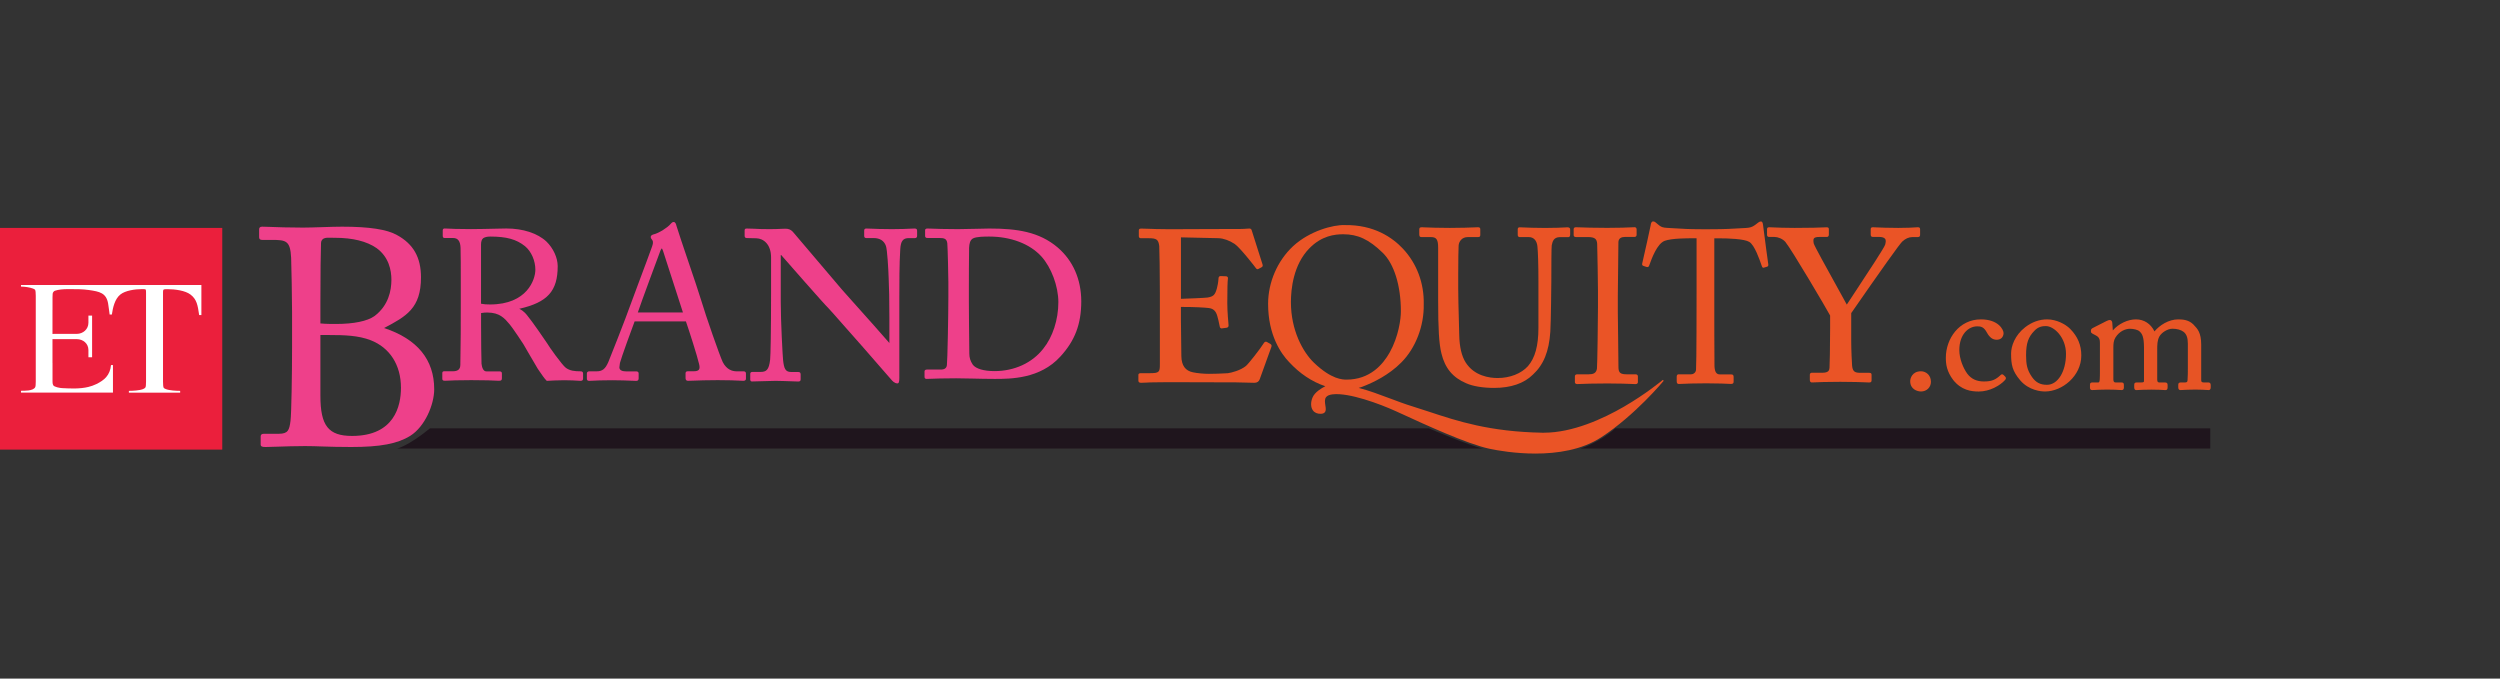 <svg width="700" height="190" viewBox="0 0 700 190" fill="none" xmlns="http://www.w3.org/2000/svg">
<rect x="0" y="0" width="700" height="190" fill="#333333" stroke="none"/>
<g clip-path="url(#clip0_18874_48)">
<path d="M537.888 103.959C535.401 103.959 534.857 105.947 534.857 106.725C534.857 109.009 536.849 109.614 537.888 109.614C539.46 109.614 540.662 108.454 540.662 106.898C540.662 104.996 539.226 103.959 537.888 103.959Z" fill="#E75425"/>
<path d="M560.964 104.971C560.741 104.761 560.444 104.761 560.234 104.959C558.735 106.379 557.621 106.811 555.505 106.811C553.463 106.811 551.977 106.12 550.838 104.638C549.735 103.119 548.61 100.489 548.61 98.019C548.61 93.66 551.122 91.376 553.624 91.376C554.663 91.376 555.481 91.512 556.383 93.204C557.115 94.513 557.968 95.13 559.082 95.13C560.221 95.13 560.952 94.426 561.001 93.302C561.001 92.265 559.503 89.425 554.663 89.425C548.511 89.425 544.834 94.883 544.834 100.168C544.834 101.983 545.082 103.996 546.901 106.404C549.178 109.256 551.915 109.626 554.044 109.626C557.152 109.626 560.06 107.935 561.448 106.367C561.731 106.021 561.731 105.724 561.435 105.428L560.964 104.971Z" fill="#E75425"/>
<path d="M573.207 89.425C571.028 89.425 568.949 90.166 567.054 91.623C564.145 93.883 563.106 96.92 563.106 99.007C563.106 102.131 563.451 103.86 565.618 106.441C568.094 109.379 571.598 109.614 572.612 109.614C577.403 109.614 582.764 105.305 582.764 99.538C582.764 96.624 581.774 94.253 579.645 92.08C578.32 90.759 575.807 89.425 573.207 89.425ZM573.157 107.749C571.288 107.749 570.026 107.095 568.949 105.552C567.55 103.551 567.302 101.934 567.302 99.464C567.302 96.167 567.908 94.377 569.604 92.648C570.694 91.463 571.858 91.302 572.847 91.302C575.088 91.302 578.48 94.414 578.48 99.106C578.48 104.033 576.19 107.749 573.157 107.749Z" fill="#E75425"/>
<path d="M618.22 107.083H617.006C616.524 107.083 616.338 106.897 616.338 106.453V96.513C616.338 93.129 615.286 92.043 614.271 90.993L614.123 90.833C612.86 89.573 611.214 89.425 609.914 89.425C607.202 89.425 604.652 91.092 603.253 92.796C602.214 90.647 600.332 89.425 598.066 89.425C595.739 89.425 593.152 90.684 591.591 92.524L591.443 90.487C591.443 89.968 591.171 89.598 590.775 89.598C590.539 89.598 590.181 89.697 589.809 89.894L585.872 91.895C585.737 91.969 585.463 92.216 585.463 92.487V92.845C585.463 93.142 585.686 93.302 585.923 93.438L586.862 93.932C587.791 94.426 587.977 95.08 587.977 95.969V103.909C587.977 104.675 587.977 105.465 587.928 106.218C587.877 107.083 587.667 107.083 587.519 107.083H585.996C585.551 107.083 585.191 107.132 585.191 107.749V108.552C585.191 108.997 585.39 109.219 585.823 109.219C585.923 109.219 586.12 109.207 586.392 109.194C587.048 109.157 588.286 109.083 589.982 109.083C591.728 109.083 592.818 109.145 593.473 109.194C593.746 109.207 593.932 109.219 594.056 109.219C594.686 109.219 594.686 108.676 594.686 108.466V107.749C594.686 107.268 594.489 107.083 593.968 107.083H592.359C592.173 107.083 591.74 107.083 591.74 106.194V97.365C591.74 96.118 591.827 95.34 592.323 94.512C593.448 92.697 595.17 92.055 596.395 92.055C597.337 92.055 598.549 92.302 599.068 92.784C599.762 93.426 600.319 94.216 600.319 97.402V106.589C600.319 106.922 600.295 107.083 599.601 107.083H598.301C597.708 107.083 597.583 107.342 597.583 107.799V108.515C597.583 109.132 597.943 109.231 598.166 109.231C598.239 109.231 598.387 109.219 598.61 109.207C599.242 109.17 600.567 109.095 602.362 109.095C604.206 109.095 605.309 109.17 605.903 109.207C606.113 109.219 606.262 109.231 606.348 109.231C606.732 109.231 606.929 108.972 606.929 108.478V107.762C606.929 107.181 606.571 107.095 606.175 107.095H604.652C604.343 107.095 604.02 107.009 604.02 106.329V98.254C604.02 96.463 604.02 95.389 604.615 94.228C605.258 93.068 606.967 92.043 608.267 92.043C609.58 92.043 610.668 92.352 611.411 92.919C612.241 93.561 612.6 94.599 612.6 96.278V102.884C612.6 103.847 612.6 105.465 612.514 106.478C612.489 106.897 612.303 107.083 611.881 107.083H610.756C610.323 107.083 609.914 107.132 609.914 107.749V108.503C609.914 109.095 610.248 109.219 610.544 109.219C610.632 109.219 610.818 109.207 611.09 109.194C611.782 109.157 613.082 109.083 614.704 109.083C616.252 109.083 617.342 109.157 617.923 109.194C618.158 109.207 618.319 109.219 618.418 109.219C618.642 109.219 619 109.12 619 108.503V107.749C618.976 107.169 618.616 107.083 618.22 107.083Z" fill="#E75425"/>
<path d="M62.232 63.815H0V125.889H62.232V63.815Z" fill="#EB1F3C"/>
<path d="M15.176 93.487H21.465C23.273 93.487 24.758 92.178 24.758 90.376V88.474C24.758 88.437 24.758 88.4 24.758 88.363C25.105 88.363 25.439 88.363 25.786 88.363V100.032C25.439 100.032 25.105 100.032 24.758 100.032C24.758 99.834 24.758 99.637 24.758 99.451V98.007C24.758 96.204 23.285 94.957 21.465 94.957H19.769H17.553H14.694V101.637H14.706V106.798C14.718 107.527 14.817 107.638 14.904 107.86C15.164 108.379 16.848 108.651 17.392 108.675C19.831 108.799 22.344 108.922 24.746 108.342C25.501 108.157 26.244 107.897 26.962 107.552C29.19 106.465 30.812 105.107 31.084 102.217H31.629V109.922H5.879V109.416C6.709 109.416 9.296 109.515 9.853 108.416C9.965 108.218 10.014 107.675 10.014 106.798V82.856C10.014 81.954 9.952 81.399 9.841 81.176C9.779 81.053 9.593 80.929 9.259 80.806C8.343 80.448 6.882 80.25 5.879 80.25V79.793H56.388V88.079V88.227H55.769C55.756 88.178 55.756 88.128 55.744 88.091C55.373 85.572 55.138 83.843 53.355 82.485C51.869 81.349 49.034 80.966 46.831 80.966C46.237 80.966 45.915 81.003 45.853 81.065C45.741 81.152 45.642 81.213 45.642 81.93V106.823C45.642 107.725 45.704 108.305 45.816 108.552C45.865 108.675 46.076 108.811 46.435 108.947C47.438 109.342 49.356 109.441 50.446 109.441V109.947H36.085V109.441C37.175 109.441 39.044 109.342 40.047 108.947C40.406 108.811 40.629 108.638 40.74 108.428C40.839 108.231 40.889 107.688 40.889 106.811V81.954C40.889 81.139 40.827 81.065 40.653 81.003C40.567 80.966 40.257 80.954 39.725 80.954C37.781 80.954 35.12 81.349 33.733 82.436C32.136 83.695 31.604 86.115 31.319 88.079H30.7C30.527 86.881 30.428 85.881 30.279 85.029C29.772 82.004 27.865 81.645 24.956 81.213C23.124 80.942 21.032 80.942 18.989 80.954C17.689 80.966 16.402 81.053 15.412 81.399C15.139 81.497 14.966 81.683 14.854 81.892C14.755 82.09 14.706 82.325 14.706 83.226V86.757H14.694V93.5" fill="white"/>
<path d="M107.539 91.845C113.779 88.573 117.876 86.301 117.876 77.657C117.876 72.064 115.735 68.31 111.154 65.816C108.381 64.235 103.368 63.469 95.816 63.469C94.281 63.469 92.152 63.531 90.109 63.605C88.104 63.667 86.222 63.729 84.873 63.729C80.663 63.729 77.569 63.605 75.514 63.531C74.561 63.494 73.867 63.469 73.421 63.469C72.815 63.469 72.555 63.716 72.555 64.247V66.396C72.555 66.939 72.815 67.174 73.421 67.174H76.095C80.106 67.174 81.27 67.384 81.518 72.162C81.604 73.755 81.778 84.288 81.778 87.35V97.488C81.778 104.44 81.604 115.825 81.344 117.825C81.01 120.456 80.651 121.456 78.076 121.456H73.942C73.261 121.456 72.988 121.678 72.988 122.234V124.469C72.988 125.049 73.471 125.16 74.375 125.16C75.006 125.16 76.12 125.123 77.531 125.074C79.723 125 82.743 124.901 85.405 124.901C86.99 124.901 88.5 124.95 90.245 125.012C92.461 125.086 94.987 125.16 98.329 125.16C106.487 125.16 111.278 124.259 114.868 122.036C119.015 119.431 121.578 113.232 121.578 108.997C121.578 100.699 116.861 94.92 107.539 91.845ZM92.845 66.569C93.13 66.569 93.427 66.581 93.749 66.581C98.75 66.581 102.687 67.557 105.447 69.471C108.876 71.965 109.594 75.669 109.594 78.349C109.594 81.349 108.777 85.56 104.841 88.511C102.835 89.931 99.01 90.709 94.095 90.709C92.709 90.709 91.273 90.709 89.713 90.561V84.362C89.713 77.003 89.8 69.68 89.886 68.038C89.886 67.371 90.32 66.828 90.951 66.668C91.446 66.532 92.065 66.544 92.845 66.569ZM98.577 122.061C91.954 122.061 89.713 119.221 89.713 110.812V93.809H92.288C96.373 93.809 100.322 93.92 103.764 95.253C109.174 97.353 112.268 102.218 112.268 108.577C112.268 113.615 110.486 122.061 98.577 122.061Z" fill="#EE408A"/>
<path d="M162.617 103.971C160.834 103.971 159.584 103.81 158.445 102.996C157.356 102.193 153.568 96.834 153.271 96.229C152.837 95.525 148.604 89.437 147.861 88.635C147.514 88.153 146.722 87.079 145.385 86.462C153.333 84.659 156.155 81.498 156.155 74.521C156.155 72.187 154.917 69.495 153.011 67.643C150.547 65.322 146.45 63.976 141.782 63.976C141.386 63.976 140.421 64 139.183 64.025C136.992 64.075 133.983 64.149 131.867 64.149C128.115 64.149 126.122 64.05 125.169 64C124.847 63.988 124.637 63.976 124.501 63.976C124.03 63.976 123.968 64.272 123.968 64.568V66.05C123.968 66.445 124.142 66.643 124.501 66.643H126.878C128.239 66.643 128.895 67.532 128.957 69.433C129.019 71.15 129.019 74.928 129.019 79.324V85.066C129.019 90.573 129.019 96.253 128.895 102.119C128.895 103.391 128.239 103.959 126.754 103.959H124.315C123.844 103.959 123.844 104.329 123.844 104.601V105.959C123.844 106.255 123.845 106.613 124.501 106.613C124.674 106.613 124.897 106.601 125.219 106.589C126.16 106.539 127.93 106.441 131.928 106.441C136.137 106.441 138.056 106.539 138.985 106.589C139.319 106.601 139.542 106.613 139.703 106.613C140.346 106.613 140.532 106.453 140.532 105.897V104.625C140.532 104.304 140.458 103.983 139.876 103.983H136.137C135.32 103.983 134.937 102.872 134.825 101.835C134.763 100.933 134.701 94.228 134.701 90.833V87.659C135.444 87.511 135.989 87.511 136.484 87.511C139.926 87.511 141.3 89.141 142.76 90.882C143.441 91.672 146.301 95.932 146.549 96.365C146.66 96.537 147.205 97.488 147.836 98.587C148.901 100.439 150.238 102.736 150.535 103.193C150.634 103.329 150.758 103.514 150.894 103.724C151.538 104.675 152.503 106.095 153.048 106.589L153.097 106.638H153.172C154.088 106.576 156.279 106.465 157.975 106.465C159.795 106.465 161.107 106.552 161.874 106.601C162.221 106.626 162.456 106.638 162.605 106.638C163.211 106.638 163.261 106.268 163.261 105.922V104.625C163.273 104.193 163.051 103.971 162.617 103.971ZM149.903 75.534C149.903 78.238 147.626 85.251 137.19 85.251C136.125 85.251 135.506 85.202 134.689 85.041V68.433C134.689 67.606 134.924 66.976 135.32 66.68C135.754 66.396 136.434 66.235 137.239 66.235C141.82 66.235 144.555 66.989 146.982 68.915C148.764 70.384 149.903 72.977 149.903 75.534Z" fill="#EE408A"/>
<path d="M208.21 103.971H206.254C205.091 103.971 203.469 103.526 202.379 101.402C201.538 99.661 197.639 88.486 196.326 84.078C195.744 82.115 194.21 77.583 192.724 73.212C191.312 69.038 189.974 65.087 189.43 63.296C189.269 62.691 189.121 62.16 188.614 62.16C188.292 62.16 188.082 62.37 187.845 62.617L187.71 62.765C187.116 63.531 184.565 65.309 182.869 65.667C182.25 65.84 182.201 66.248 182.201 66.371C182.201 66.655 182.424 66.939 182.621 67.198L182.646 67.235C182.981 67.754 182.783 68.396 182.61 68.939L182.559 69.088C182.238 70.051 180.344 75.113 178.821 79.176C177.819 81.843 176.964 84.127 176.803 84.609C175.045 89.561 170.725 100.464 170.341 101.353C169.487 103.316 168.658 103.971 167.06 103.971H164.981C164.597 103.971 164.325 104.205 164.325 104.563V105.983C164.325 106.267 164.387 106.638 164.92 106.638C165.179 106.638 165.477 106.625 165.897 106.601C166.825 106.551 168.386 106.465 171.393 106.465C173.745 106.465 175.615 106.551 176.84 106.601C177.435 106.625 177.881 106.65 178.164 106.65C178.598 106.65 178.821 106.403 178.821 105.934V104.576C178.821 103.983 178.239 103.983 178.054 103.983H175.268C174.574 103.983 173.424 103.835 173.424 102.859C173.424 102.662 173.486 102.304 173.535 101.983C173.559 101.834 173.584 101.699 173.597 101.587C173.882 100.377 177.014 91.746 177.695 89.993H192.055C192.91 92.425 195.273 99.809 195.744 101.933C195.943 102.711 195.917 103.217 195.682 103.514C195.448 103.822 194.952 103.958 194.148 103.958H192.662C192.415 103.958 191.955 103.958 191.955 104.551V105.909C191.955 106.354 192.203 106.626 192.6 106.626C193.069 106.626 193.639 106.601 194.358 106.576C195.707 106.527 197.749 106.44 200.968 106.44C204.236 106.44 205.834 106.527 206.897 106.576C207.393 106.601 207.753 106.626 208.098 106.626C208.284 106.626 208.867 106.626 208.867 106.033V104.551C208.867 104.193 208.619 103.971 208.21 103.971ZM191.225 87.498H178.586C179.354 85.115 184.602 71.014 184.863 70.322C185.097 69.693 185.296 69.557 185.32 69.544C185.382 69.581 185.482 69.841 185.555 70.014C185.592 70.1 185.63 70.186 185.654 70.261C185.891 70.989 190.421 84.93 191.225 87.498Z" fill="#EE408A"/>
<path d="M256.095 63.988C255.823 63.988 255.476 64.001 255.005 64.025C253.977 64.075 252.419 64.161 249.744 64.161C246.896 64.161 245.039 64.075 243.814 64.025C243.244 64.001 242.837 63.988 242.539 63.988C242.181 63.988 241.97 64.186 241.97 64.519V66.063C241.97 66.446 242.168 66.656 242.539 66.656H244.632C246.365 66.656 247.553 67.421 248.061 68.866C248.419 69.792 248.753 75.361 248.828 77.966C248.952 80.72 249.027 83.548 249.027 89.141V96.044C247.789 94.574 242.044 88.129 238.577 84.264C237.043 82.547 235.929 81.3 235.719 81.053L221.965 64.865C221.382 64.285 220.801 64.038 219.934 64.038C219.638 64.038 219.266 64.05 218.795 64.075C218.015 64.112 216.938 64.161 215.552 64.161C213.744 64.161 212.234 64.124 210.897 64.038C210.278 64.038 209.846 64.013 209.523 64.001C209.338 63.988 209.19 63.988 209.066 63.988C208.67 63.988 208.496 64.149 208.496 64.519V66.063C208.496 66.433 208.719 66.656 209.066 66.656L211.752 66.717C213.819 66.767 215.899 68.446 215.899 72.076V82.189C215.899 92.846 215.762 99.551 215.639 100.674C215.305 103.663 214.549 104.144 212.866 104.144H210.638C210.278 104.144 210.068 104.342 210.068 104.675V106.219C210.068 106.392 210.068 106.811 210.576 106.811C210.848 106.811 211.763 106.774 212.842 106.75C214.389 106.7 216.308 106.638 217.124 106.638C218.227 106.638 220.182 106.713 221.618 106.762C222.522 106.799 223.228 106.824 223.475 106.824C223.995 106.824 224.181 106.663 224.181 106.169V104.86C224.181 104.441 224.057 104.157 223.475 104.157H221.506C219.897 104.157 219.525 103.181 219.266 100.86C219.142 99.736 218.61 90.105 218.61 84.461V71.422H218.747C219.649 72.459 231.138 85.585 231.868 86.19C232.115 86.412 234.196 88.771 236.82 91.759C238.305 93.438 239.965 95.328 241.61 97.18L249.596 106.342C249.806 106.589 250.438 107.355 251.304 107.355C251.725 107.355 251.811 106.737 251.811 105.749V83.498C251.811 79.621 251.811 73.743 252.072 69.767C252.208 67.508 252.839 66.668 254.448 66.668H256.219C256.553 66.668 256.789 66.433 256.789 66.075V64.581C256.789 64.174 256.566 63.988 256.095 63.988Z" fill="#EE408A"/>
<path d="M296.156 69.298C290.969 64.89 284.742 63.988 276.98 63.988C276.325 63.988 274.628 64.025 272.846 64.075C270.964 64.124 269.032 64.161 268.24 64.161C264.416 64.161 261.989 64.062 260.689 64.013C260.182 63.988 259.835 63.988 259.625 63.988C259.117 63.988 259.03 64.285 259.03 64.458V66.038C259.03 66.631 259.488 66.631 259.674 66.631H262.893C264.416 66.631 265.071 66.828 265.245 68.113C265.356 69.1 265.541 77.398 265.541 78.917V83.301C265.541 88.092 265.294 101.07 265.132 102.23C265.035 103.07 264.478 103.477 263.437 103.477H259.513C259.042 103.477 258.869 103.749 258.869 103.996V105.515C258.869 105.91 259.068 106.095 259.464 106.095C259.698 106.095 260.058 106.083 260.578 106.058C261.889 106.009 264.093 105.922 267.732 105.922C268.946 105.922 270.555 105.959 272.251 105.996C274.256 106.046 276.522 106.095 278.527 106.095C282.96 106.095 291.217 106.095 296.899 99.835C300.997 95.377 302.755 90.734 302.755 84.326C302.73 78.201 300.451 72.99 296.156 69.298ZM271.409 98.921C271.347 95.352 271.285 85.375 271.285 84.597V80.448C271.285 78.436 271.298 71.669 271.347 69.397C271.409 68.187 271.608 67.285 272.375 66.791C273.328 66.236 275.706 66.236 276.98 66.236C283.022 66.236 288.345 68.261 291.575 71.792C294.374 74.879 296.341 80.152 296.341 84.61C296.341 89.499 294.758 94.377 292.096 97.661C288.988 101.637 284.012 103.91 278.454 103.91C275.47 103.91 273.254 103.255 272.388 102.119C271.669 101.033 271.409 100.143 271.409 98.921Z" fill="#EE408A"/>
<path d="M355.712 96.303L354.747 95.76C354.215 95.488 353.943 95.945 353.794 96.18C352.939 97.587 349.597 101.86 348.891 102.44C347.381 103.712 344.781 104.379 343.754 104.502C342.504 104.613 339.482 104.675 338.481 104.675C337.068 104.675 335.335 104.515 334.061 104.255C331.906 103.835 330.829 102.354 330.781 99.748C330.781 99.291 330.768 98.18 330.743 96.785C330.706 94.55 330.657 91.5 330.657 89.487V85.943C334.767 85.943 337.13 86.104 338.394 86.24C339.706 86.388 340.435 87.055 340.833 88.45C340.957 88.894 341.364 90.413 341.488 91.253C341.525 91.487 341.587 91.747 341.773 91.87C341.885 91.944 342.02 91.969 342.169 91.944L343.506 91.759C343.84 91.673 344.001 91.475 344.001 91.092C343.939 90.463 343.643 87.203 343.643 84.869C343.643 81.177 343.705 78.695 343.815 78.065C343.866 77.88 343.828 77.695 343.729 77.559C343.63 77.435 343.468 77.361 343.296 77.361L341.786 77.3C341.414 77.3 341.191 77.534 341.191 77.892C341.129 78.991 340.906 80.164 340.72 80.794C340.201 82.597 339.754 83.029 338.096 83.313C337.453 83.424 331.844 83.634 330.668 83.671V66.458L341.191 66.693C342.59 66.742 344.224 67.322 345.672 68.285C347.072 69.162 351.478 74.793 351.628 75.052C351.69 75.163 351.825 75.312 352.011 75.361C352.134 75.398 352.258 75.373 352.345 75.311L353.249 74.83C353.658 74.632 353.558 74.25 353.521 74.077L350.452 64.408C350.352 64.124 350.142 63.988 349.807 63.988C349.696 63.988 349.473 64.001 349.188 64.025C348.692 64.062 348 64.112 347.393 64.112C344.41 64.112 341.439 64.124 338.456 64.137C335.472 64.149 332.501 64.174 329.518 64.174H326.868C324.354 64.174 322.585 64.1 321.297 64.05C320.543 64.025 319.961 64.001 319.466 64.001C318.909 64.001 318.871 64.371 318.871 64.482V66.1C318.871 66.705 319.329 66.705 319.528 66.705H321.694C323.848 66.705 324.354 67.088 324.591 68.878C324.653 69.471 324.763 77.003 324.763 81.942V102.033C324.763 104.181 324.591 104.49 321.929 104.49H319.528C319.254 104.49 318.748 104.49 318.748 104.972V106.589C318.748 106.861 318.871 107.182 319.466 107.182C319.811 107.182 320.258 107.157 320.877 107.132C321.211 107.108 321.606 107.095 322.053 107.071C322.559 107.071 323.154 107.058 323.848 107.046C324.801 107.034 325.89 107.009 327.166 107.009C332.958 107.009 337.49 107.034 340.795 107.046C342.9 107.058 344.609 107.058 345.982 107.058H345.995C348.507 107.095 349.882 107.145 350.637 107.169C350.958 107.182 351.144 107.182 351.243 107.182C351.986 107.182 352.519 106.824 352.729 106.169L355.91 97.353C356.072 96.921 356.158 96.575 355.712 96.303Z" fill="#EA5426"/>
<path d="M397.989 66.383H400.675C402.21 66.383 402.681 67.075 402.681 69.335V83.967C402.681 92.178 402.928 96.241 403.596 98.945C404.575 103.045 406.766 105.712 410.518 107.305C412.337 108.132 415.185 108.614 418.328 108.614C423.057 108.614 426.722 107.354 429.223 104.885C432.205 102.131 433.715 98.439 434.087 92.907C434.261 90.487 434.372 79.719 434.372 78.879C434.372 74.471 434.396 69.149 434.484 68.717C434.496 68.655 434.509 68.581 434.533 68.507C434.694 67.717 434.979 66.396 436.775 66.396H439.127C439.646 66.396 439.646 65.84 439.646 65.606V64.247C439.646 63.975 439.51 63.642 438.891 63.642C438.755 63.642 438.519 63.654 438.185 63.679C437.244 63.728 435.499 63.827 432.603 63.827C429.829 63.827 427.662 63.728 426.499 63.679C426.041 63.654 425.706 63.642 425.546 63.642C425.062 63.642 424.963 63.889 424.963 64.247V65.717C424.963 65.914 424.963 66.383 425.546 66.383H428.071C429.409 66.383 430.3 67.334 430.472 68.927C430.647 70.52 430.757 74.163 430.757 78.682V91.833C430.757 96.821 429.817 100.217 427.824 102.526C425.942 104.613 422.772 105.848 419.356 105.848C417.042 105.848 412.808 105.28 410.394 101.501C409.254 99.711 408.648 97.105 408.586 93.771C408.351 85.696 408.301 82.238 408.301 80.756V76.719C408.301 73.434 408.362 69.273 408.413 68.742C408.511 67.569 409.353 66.383 410.987 66.383H413.847C414.38 66.383 414.479 66.149 414.479 65.778V64.173C414.479 63.778 414.28 63.63 413.785 63.63C413.613 63.63 413.277 63.642 412.795 63.667C411.532 63.716 409.18 63.815 405.937 63.815C402.656 63.815 400.28 63.716 399.004 63.667C398.546 63.654 398.237 63.63 398.089 63.63C397.506 63.63 397.395 63.864 397.395 64.296V65.642C397.419 66.062 397.457 66.383 397.989 66.383Z" fill="#EA5426"/>
<path d="M441.256 66.371H444.548C446.679 66.371 447.112 66.989 447.21 68.273C447.272 69.224 447.433 80.226 447.433 81.621V85.894C447.433 89.314 447.26 102.329 447.148 103.193C446.951 104.539 446.06 104.811 444.771 104.811H441.603C441.218 104.811 440.971 105.021 440.971 105.354V106.996C440.971 107.33 441.218 107.54 441.603 107.54C441.762 107.54 442.036 107.527 442.456 107.515C443.619 107.466 446.034 107.367 450.046 107.367C453.636 107.367 455.814 107.466 456.99 107.515C457.436 107.527 457.733 107.552 457.918 107.552C458.537 107.552 458.612 107.169 458.612 107.009V105.416C458.612 105.033 458.376 104.811 457.98 104.811H455.652C453.821 104.811 453.165 104.502 453.165 102.786C453.165 102.44 453.115 98.563 453.079 94.809C453.041 91.154 452.991 87.709 452.991 87.413V82.708C452.991 82.325 453.041 78.485 453.079 74.768C453.115 71.372 453.152 68.174 453.152 67.878C453.152 66.618 454.131 66.347 454.96 66.347H457.622C458.018 66.347 458.252 66.124 458.252 65.742V64.223C458.252 63.852 458.029 63.618 457.684 63.618C457.461 63.618 457.138 63.63 456.705 63.655C455.566 63.704 453.647 63.803 450.033 63.803C446.157 63.803 443.584 63.704 442.209 63.655C441.714 63.643 441.38 63.63 441.194 63.63C440.847 63.63 440.624 63.852 440.624 64.174V65.828C440.624 66.162 440.871 66.371 441.256 66.371Z" fill="#EA5426"/>
<path d="M493.881 64.754C493.77 63.914 493.695 63.321 493.67 63.136C493.584 62.457 493.498 62.012 493.04 62.012C492.804 62.012 492.618 62.086 492.333 62.296L491.393 63.013C490.613 63.568 490.007 63.766 488.88 63.828C488.298 63.852 487.741 63.889 487.135 63.926C485.19 64.05 482.988 64.186 478.827 64.186H476.426C473.035 64.186 470.955 64.062 469.122 63.939C468.404 63.902 467.712 63.852 466.969 63.815C465.556 63.753 465.099 63.593 464.221 62.827L463.576 62.284C463.341 62.074 463.142 62 462.859 62C462.375 62 462.24 62.642 462.178 63.124C462.079 63.766 460.345 71.508 459.826 73.743C459.689 74.262 459.974 74.373 460.147 74.447L461.064 74.755C461.422 74.842 461.657 74.706 461.769 74.348L461.807 74.249C462.512 72.298 463.985 68.236 466.114 67.433C468.045 66.717 472.341 66.717 473.962 66.717H475.04V82.078C475.04 84.091 475.04 101.835 474.89 103.526C474.854 104.168 474.335 104.811 473.418 104.811H470.013C469.481 104.811 469.481 105.28 469.481 105.589V106.737C469.481 106.996 469.481 107.515 470.113 107.515C470.311 107.515 470.608 107.502 471.054 107.478C472.168 107.428 474.247 107.33 477.726 107.33C481.44 107.33 483.26 107.441 484.126 107.478C484.412 107.49 484.609 107.502 484.732 107.502C485.327 107.502 485.413 107.182 485.413 106.836V105.613C485.413 105.206 485.364 104.835 484.732 104.835H481.575C480.598 104.835 480.152 104.181 480.054 102.588C480.004 101.588 480.004 85.609 480.004 83.794V66.729H481.23C483.817 66.729 488.36 66.865 489.797 67.73C491.281 68.594 492.704 72.755 493.175 74.126L493.275 74.41C493.411 74.768 493.498 75.064 493.894 74.941L494.685 74.706C495.045 74.62 495.181 74.397 495.119 74.027C494.822 72.027 494.216 67.297 493.881 64.754Z" fill="#EA5426"/>
<path d="M536.984 63.63C536.836 63.63 536.613 63.642 536.292 63.667C535.525 63.716 534.101 63.815 531.537 63.815C528.616 63.815 526.487 63.716 525.349 63.667C524.889 63.642 524.568 63.63 524.407 63.63C523.987 63.63 523.801 63.79 523.801 64.173V65.618C523.801 65.865 523.801 66.334 524.407 66.334H526.041C526.945 66.334 527.54 66.507 527.812 66.853C528.146 67.272 527.984 67.902 527.86 68.47C527.688 69.223 523.045 76.262 519.975 80.917C518.787 82.707 517.746 84.288 517.103 85.288C516.446 84.066 515.296 81.979 513.97 79.596C511.434 75.015 507.942 68.73 507.831 68.124C507.707 67.359 507.732 66.951 507.942 66.717C508.165 66.457 508.636 66.346 509.478 66.346H511.47C512.078 66.346 512.078 65.803 512.078 65.63V64.124C512.078 63.691 511.731 63.642 511.47 63.642C511.322 63.642 511.087 63.654 510.727 63.667C509.589 63.716 507.199 63.815 502.459 63.815C499.797 63.815 497.544 63.716 496.342 63.667C495.86 63.642 495.526 63.63 495.378 63.63C494.956 63.63 494.77 63.79 494.77 64.173V65.741C494.77 65.889 494.77 66.346 495.378 66.346H496.888C497.766 66.346 499.116 66.828 499.896 67.729C501.665 69.865 511.569 86.684 512.436 88.35V91.808C512.436 97.414 512.312 102.156 512.263 103.02C512.213 103.687 511.954 104.366 510.32 104.366H507.36C506.754 104.366 506.754 104.823 506.754 104.971V106.416C506.754 106.897 507.026 107.082 507.298 107.082C507.473 107.082 507.732 107.07 508.103 107.058C509.206 107.008 511.248 106.91 515.27 106.91C518.96 106.91 521.226 107.008 522.439 107.058C522.908 107.082 523.231 107.095 523.43 107.095C524.036 107.095 524.036 106.724 524.036 106.379V104.996C524.036 104.761 524.036 104.391 523.43 104.391H521.078C519.517 104.391 518.763 104.193 518.589 102.44C518.527 101.785 518.341 97.859 518.341 95.512V87.671C526.649 75.681 531.846 68.384 532.615 67.655C533.518 66.816 534.472 66.383 535.463 66.383H536.973C537.579 66.383 537.628 66.013 537.628 65.667V64.222C537.641 63.79 537.455 63.63 536.984 63.63Z" fill="#EA5426"/>
<path d="M454.686 113.886C448.918 117.22 440.401 121.159 432.28 121.159C432.13 121.159 431.982 121.159 431.834 121.159C417.115 120.888 408.115 117.924 400.167 115.294C398.571 114.763 397.061 114.269 395.575 113.812C393.433 113.158 391.229 112.33 389.1 111.528C386.277 110.466 383.356 109.367 380.434 108.614C381.376 108.367 381.871 108.107 381.882 108.107C384.272 107.194 388.828 105.095 392.405 101.452C396.367 97.476 398.768 91.252 398.644 85.214C398.781 79.312 396.714 73.78 392.825 69.643C389.929 66.544 384.743 62.889 376.534 63.025C373.304 62.901 366.681 64.655 362.038 68.952C357.668 73.039 355.068 79.065 355.068 85.078C355.068 93.944 358.758 99.093 360.949 101.378C363.908 104.588 367.324 106.873 371.087 108.144C369.986 108.7 368.092 109.836 367.486 111.355C366.953 112.701 366.99 114.01 367.596 114.887C368.08 115.566 368.859 115.899 369.849 115.862C370.37 115.85 370.729 115.702 370.952 115.43C371.335 114.973 371.224 114.269 371.1 113.504C370.976 112.676 370.84 111.812 371.299 111.207C371.62 110.787 372.214 110.528 373.105 110.417C377.699 109.873 386.352 113.096 390.747 115.097C391.315 115.356 392.021 115.677 392.839 116.047C398.682 118.739 410.838 124.333 417.066 125.654C419.319 126.136 424.245 127 429.915 127C435.994 127 442.925 126 448.386 122.419C457.905 116.196 465.753 106.712 465.84 106.613L465.592 106.366C465.519 106.428 461.049 110.194 454.686 113.886ZM389.138 98.649C387.194 102.131 383.529 106.292 377.043 106.292C376.002 106.292 372.809 106.292 367.844 101.501C364.762 98.488 361.457 92.463 361.457 84.597C361.457 80.942 362.125 74.113 366.632 69.52C370.085 66.001 373.7 65.593 376.126 65.593C380.211 65.593 383.295 67.038 387.132 70.755C390.338 73.842 392.244 79.954 392.244 87.116C392.257 89.302 391.601 94.216 389.138 98.649Z" fill="#EA5426"/>
<path d="M120.39 119.937H400.079C400.079 119.937 411.321 124.74 415.17 125.592H111.192C111.192 125.592 114.187 124.987 120.39 119.937Z" fill="#1F151D"/>
<path d="M618.876 119.937H452.285C447.705 124.011 442.481 125.592 442.481 125.592H618.876V119.937Z" fill="#1F151D"/>
</g>
<defs>
<clipPath id="clip0_18874_48">
<rect width="619" height="65" fill="white" transform="translate(0 62)"/>
</clipPath>
</defs>
</svg>
